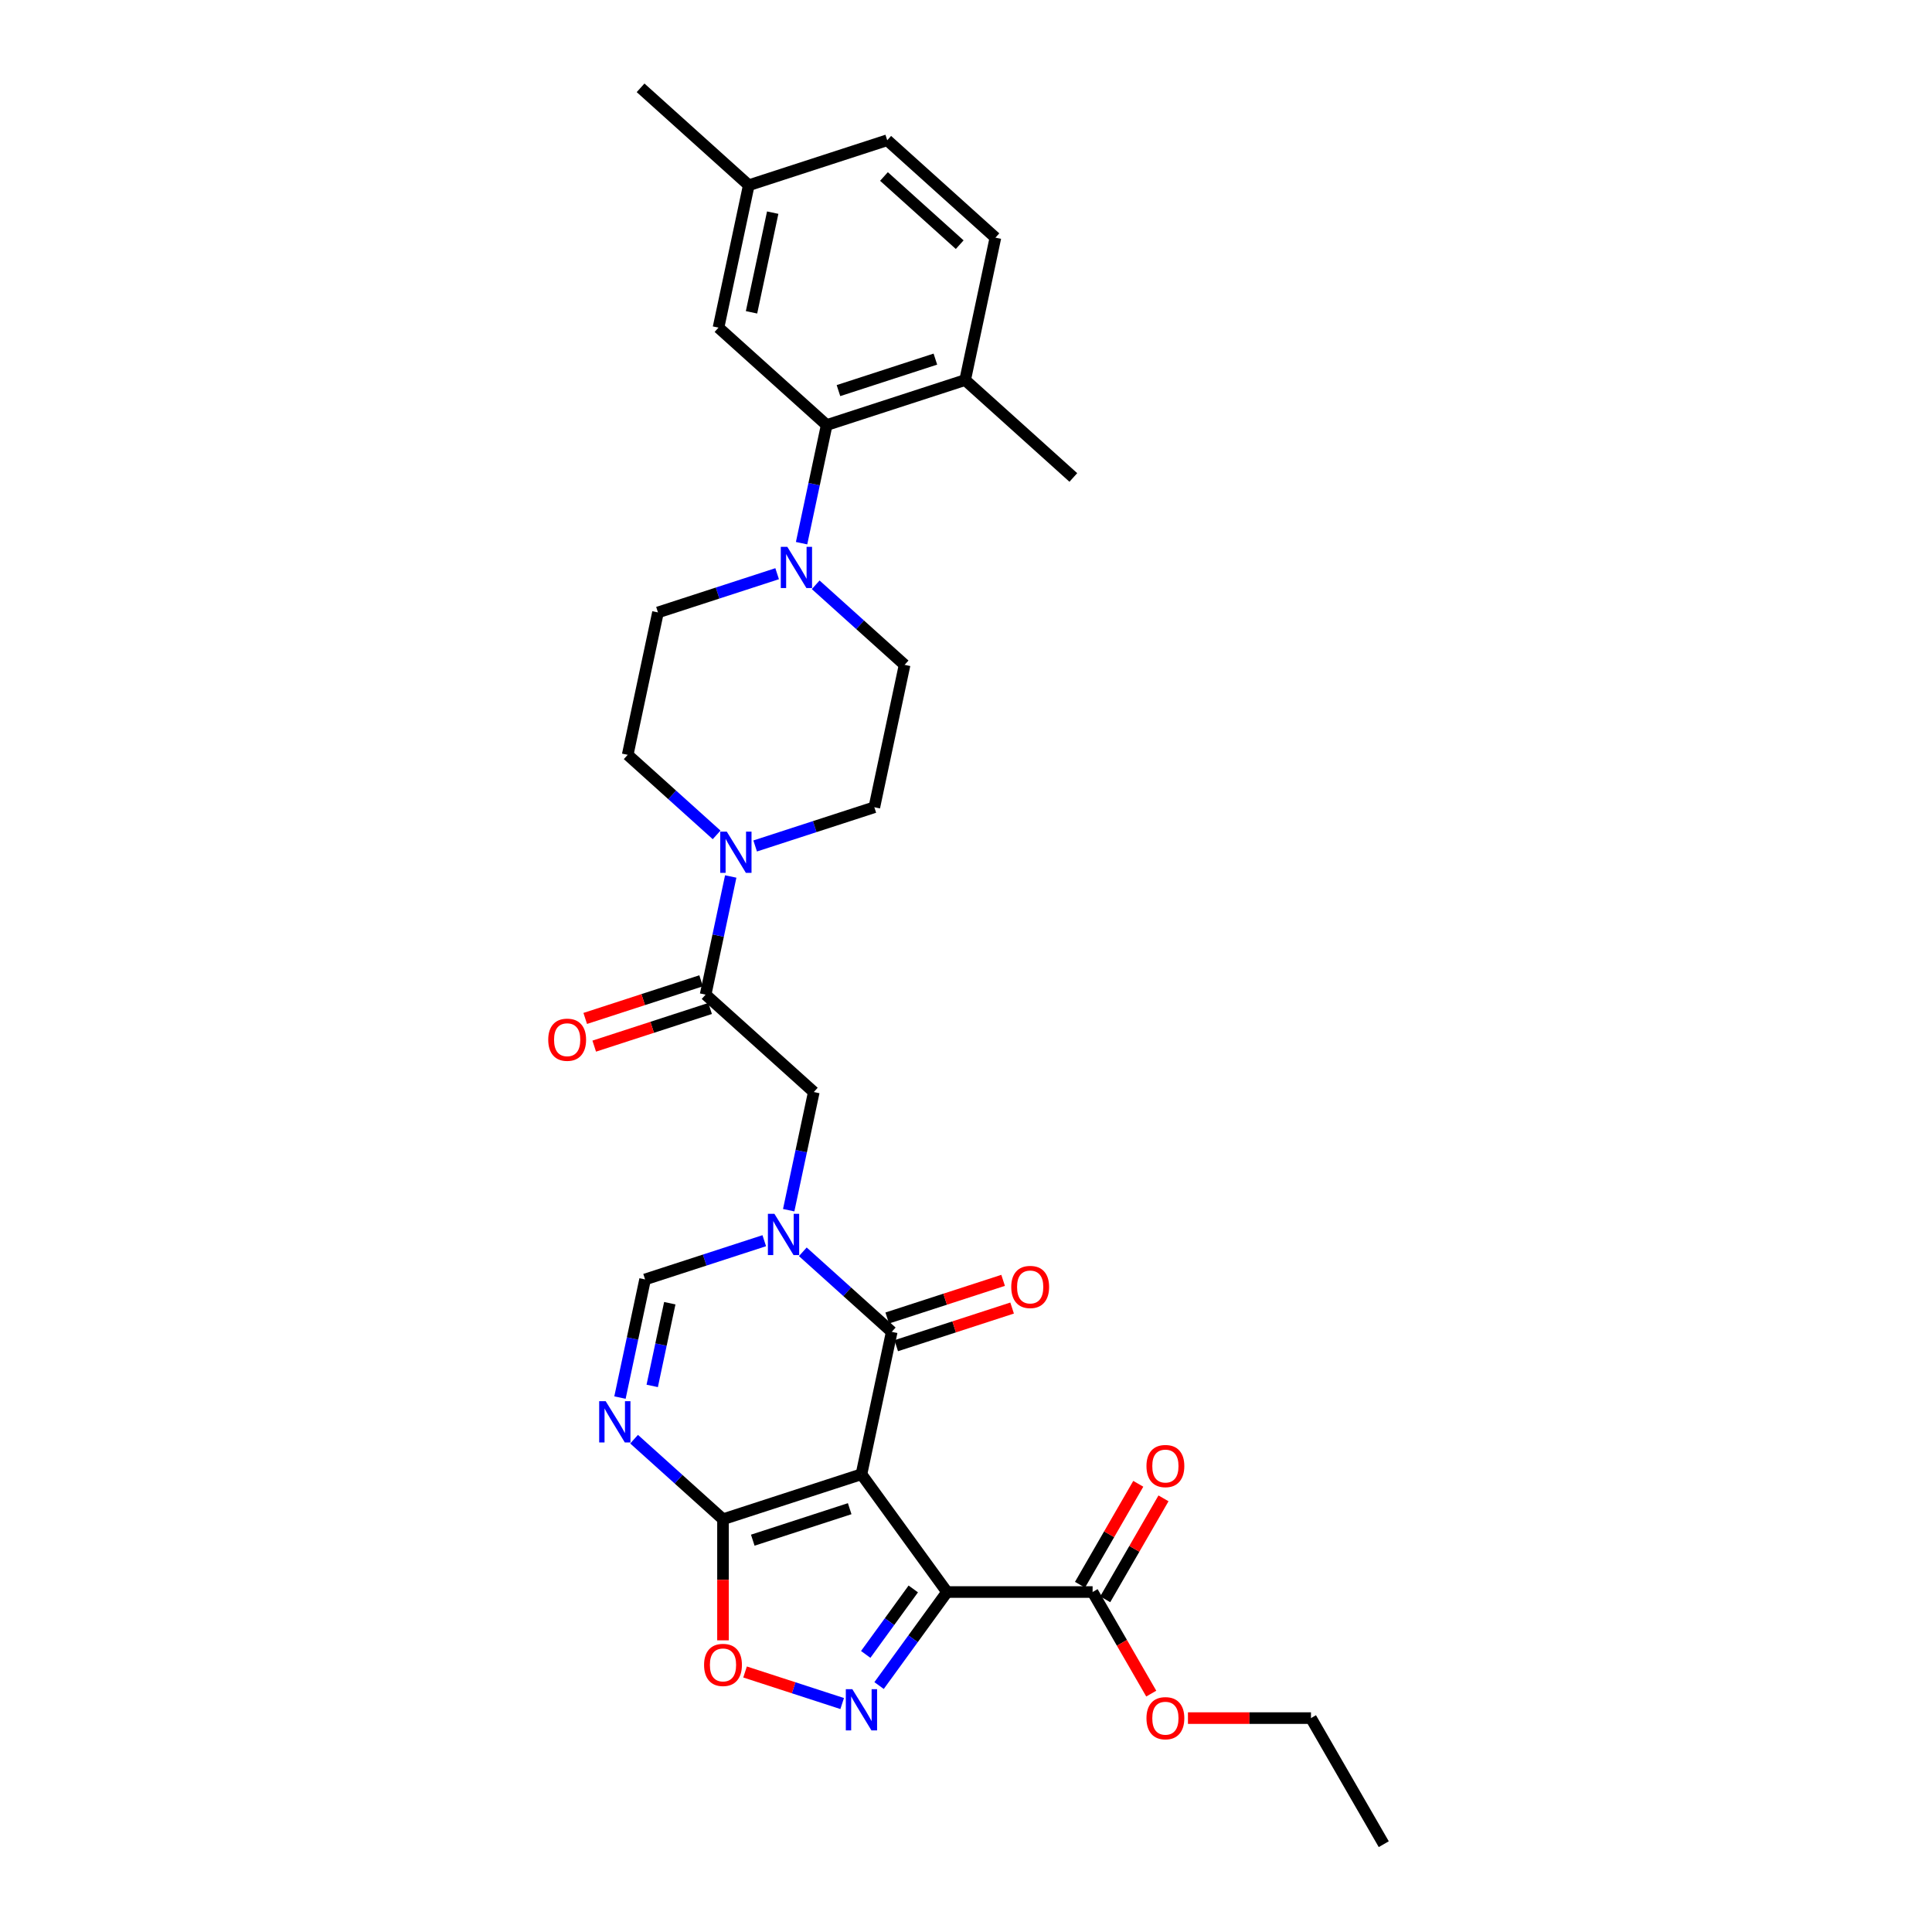 <?xml version='1.0' encoding='iso-8859-1'?>
<svg version='1.1' baseProfile='full'
              xmlns='http://www.w3.org/2000/svg'
                      xmlns:rdkit='http://www.rdkit.org/xml'
                      xmlns:xlink='http://www.w3.org/1999/xlink'
                  xml:space='preserve'
width='1000px' height='1000px' viewBox='0 0 1000 1000'>
<!-- END OF HEADER -->
<rect style='opacity:1.0;fill:#FFFFFF;stroke:none' width='1000' height='1000' x='0' y='0'> </rect>
<path class='bond-0' d='M 445.888,763.071 L 490.178,824.032' style='fill:none;fill-rule:evenodd;stroke:#000000;stroke-width:6px;stroke-linecap:butt;stroke-linejoin:miter;stroke-opacity:1' />
<path class='bond-2' d='M 445.888,763.071 L 461.554,689.366' style='fill:none;fill-rule:evenodd;stroke:#000000;stroke-width:6px;stroke-linecap:butt;stroke-linejoin:miter;stroke-opacity:1' />
<path class='bond-3' d='M 445.888,763.071 L 374.224,786.356' style='fill:none;fill-rule:evenodd;stroke:#000000;stroke-width:6px;stroke-linecap:butt;stroke-linejoin:miter;stroke-opacity:1' />
<path class='bond-3' d='M 439.795,780.897 L 389.63,797.196' style='fill:none;fill-rule:evenodd;stroke:#000000;stroke-width:6px;stroke-linecap:butt;stroke-linejoin:miter;stroke-opacity:1' />
<path class='bond-4' d='M 490.178,824.032 L 472.593,848.236' style='fill:none;fill-rule:evenodd;stroke:#000000;stroke-width:6px;stroke-linecap:butt;stroke-linejoin:miter;stroke-opacity:1' />
<path class='bond-4' d='M 472.593,848.236 L 455.008,872.44' style='fill:none;fill-rule:evenodd;stroke:#0000FF;stroke-width:6px;stroke-linecap:butt;stroke-linejoin:miter;stroke-opacity:1' />
<path class='bond-4' d='M 472.711,822.435 L 460.401,839.378' style='fill:none;fill-rule:evenodd;stroke:#000000;stroke-width:6px;stroke-linecap:butt;stroke-linejoin:miter;stroke-opacity:1' />
<path class='bond-4' d='M 460.401,839.378 L 448.092,856.32' style='fill:none;fill-rule:evenodd;stroke:#0000FF;stroke-width:6px;stroke-linecap:butt;stroke-linejoin:miter;stroke-opacity:1' />
<path class='bond-11' d='M 490.178,824.032 L 565.53,824.032' style='fill:none;fill-rule:evenodd;stroke:#000000;stroke-width:6px;stroke-linecap:butt;stroke-linejoin:miter;stroke-opacity:1' />
<path class='bond-1' d='M 415.533,647.929 L 438.544,668.648' style='fill:none;fill-rule:evenodd;stroke:#0000FF;stroke-width:6px;stroke-linecap:butt;stroke-linejoin:miter;stroke-opacity:1' />
<path class='bond-1' d='M 438.544,668.648 L 461.554,689.366' style='fill:none;fill-rule:evenodd;stroke:#000000;stroke-width:6px;stroke-linecap:butt;stroke-linejoin:miter;stroke-opacity:1' />
<path class='bond-13' d='M 408.225,626.392 L 414.724,595.817' style='fill:none;fill-rule:evenodd;stroke:#0000FF;stroke-width:6px;stroke-linecap:butt;stroke-linejoin:miter;stroke-opacity:1' />
<path class='bond-13' d='M 414.724,595.817 L 421.223,565.241' style='fill:none;fill-rule:evenodd;stroke:#000000;stroke-width:6px;stroke-linecap:butt;stroke-linejoin:miter;stroke-opacity:1' />
<path class='bond-32' d='M 395.58,642.188 L 364.737,652.209' style='fill:none;fill-rule:evenodd;stroke:#0000FF;stroke-width:6px;stroke-linecap:butt;stroke-linejoin:miter;stroke-opacity:1' />
<path class='bond-32' d='M 364.737,652.209 L 333.893,662.231' style='fill:none;fill-rule:evenodd;stroke:#000000;stroke-width:6px;stroke-linecap:butt;stroke-linejoin:miter;stroke-opacity:1' />
<path class='bond-14' d='M 463.883,696.533 L 493.875,686.788' style='fill:none;fill-rule:evenodd;stroke:#000000;stroke-width:6px;stroke-linecap:butt;stroke-linejoin:miter;stroke-opacity:1' />
<path class='bond-14' d='M 493.875,686.788 L 523.867,677.043' style='fill:none;fill-rule:evenodd;stroke:#FF0000;stroke-width:6px;stroke-linecap:butt;stroke-linejoin:miter;stroke-opacity:1' />
<path class='bond-14' d='M 459.226,682.2 L 489.218,672.455' style='fill:none;fill-rule:evenodd;stroke:#000000;stroke-width:6px;stroke-linecap:butt;stroke-linejoin:miter;stroke-opacity:1' />
<path class='bond-14' d='M 489.218,672.455 L 519.21,662.71' style='fill:none;fill-rule:evenodd;stroke:#FF0000;stroke-width:6px;stroke-linecap:butt;stroke-linejoin:miter;stroke-opacity:1' />
<path class='bond-5' d='M 374.224,786.356 L 351.213,765.638' style='fill:none;fill-rule:evenodd;stroke:#000000;stroke-width:6px;stroke-linecap:butt;stroke-linejoin:miter;stroke-opacity:1' />
<path class='bond-5' d='M 351.213,765.638 L 328.203,744.919' style='fill:none;fill-rule:evenodd;stroke:#0000FF;stroke-width:6px;stroke-linecap:butt;stroke-linejoin:miter;stroke-opacity:1' />
<path class='bond-7' d='M 374.224,786.356 L 374.224,817.695' style='fill:none;fill-rule:evenodd;stroke:#000000;stroke-width:6px;stroke-linecap:butt;stroke-linejoin:miter;stroke-opacity:1' />
<path class='bond-7' d='M 374.224,817.695 L 374.224,849.034' style='fill:none;fill-rule:evenodd;stroke:#FF0000;stroke-width:6px;stroke-linecap:butt;stroke-linejoin:miter;stroke-opacity:1' />
<path class='bond-31' d='M 435.911,881.752 L 410.776,873.585' style='fill:none;fill-rule:evenodd;stroke:#0000FF;stroke-width:6px;stroke-linecap:butt;stroke-linejoin:miter;stroke-opacity:1' />
<path class='bond-31' d='M 410.776,873.585 L 385.641,865.418' style='fill:none;fill-rule:evenodd;stroke:#FF0000;stroke-width:6px;stroke-linecap:butt;stroke-linejoin:miter;stroke-opacity:1' />
<path class='bond-6' d='M 320.895,723.383 L 327.394,692.807' style='fill:none;fill-rule:evenodd;stroke:#0000FF;stroke-width:6px;stroke-linecap:butt;stroke-linejoin:miter;stroke-opacity:1' />
<path class='bond-6' d='M 327.394,692.807 L 333.893,662.231' style='fill:none;fill-rule:evenodd;stroke:#000000;stroke-width:6px;stroke-linecap:butt;stroke-linejoin:miter;stroke-opacity:1' />
<path class='bond-6' d='M 337.586,717.343 L 342.135,695.94' style='fill:none;fill-rule:evenodd;stroke:#0000FF;stroke-width:6px;stroke-linecap:butt;stroke-linejoin:miter;stroke-opacity:1' />
<path class='bond-6' d='M 342.135,695.94 L 346.684,674.537' style='fill:none;fill-rule:evenodd;stroke:#000000;stroke-width:6px;stroke-linecap:butt;stroke-linejoin:miter;stroke-opacity:1' />
<path class='bond-8' d='M 365.226,514.821 L 421.223,565.241' style='fill:none;fill-rule:evenodd;stroke:#000000;stroke-width:6px;stroke-linecap:butt;stroke-linejoin:miter;stroke-opacity:1' />
<path class='bond-9' d='M 365.226,514.821 L 371.725,484.245' style='fill:none;fill-rule:evenodd;stroke:#000000;stroke-width:6px;stroke-linecap:butt;stroke-linejoin:miter;stroke-opacity:1' />
<path class='bond-9' d='M 371.725,484.245 L 378.224,453.669' style='fill:none;fill-rule:evenodd;stroke:#0000FF;stroke-width:6px;stroke-linecap:butt;stroke-linejoin:miter;stroke-opacity:1' />
<path class='bond-21' d='M 362.897,507.654 L 332.905,517.399' style='fill:none;fill-rule:evenodd;stroke:#000000;stroke-width:6px;stroke-linecap:butt;stroke-linejoin:miter;stroke-opacity:1' />
<path class='bond-21' d='M 332.905,517.399 L 302.913,527.144' style='fill:none;fill-rule:evenodd;stroke:#FF0000;stroke-width:6px;stroke-linecap:butt;stroke-linejoin:miter;stroke-opacity:1' />
<path class='bond-21' d='M 367.554,521.987 L 337.562,531.732' style='fill:none;fill-rule:evenodd;stroke:#000000;stroke-width:6px;stroke-linecap:butt;stroke-linejoin:miter;stroke-opacity:1' />
<path class='bond-21' d='M 337.562,531.732 L 307.57,541.477' style='fill:none;fill-rule:evenodd;stroke:#FF0000;stroke-width:6px;stroke-linecap:butt;stroke-linejoin:miter;stroke-opacity:1' />
<path class='bond-16' d='M 390.869,437.874 L 421.713,427.852' style='fill:none;fill-rule:evenodd;stroke:#0000FF;stroke-width:6px;stroke-linecap:butt;stroke-linejoin:miter;stroke-opacity:1' />
<path class='bond-16' d='M 421.713,427.852 L 452.556,417.831' style='fill:none;fill-rule:evenodd;stroke:#000000;stroke-width:6px;stroke-linecap:butt;stroke-linejoin:miter;stroke-opacity:1' />
<path class='bond-17' d='M 370.916,432.133 L 347.906,411.414' style='fill:none;fill-rule:evenodd;stroke:#0000FF;stroke-width:6px;stroke-linecap:butt;stroke-linejoin:miter;stroke-opacity:1' />
<path class='bond-17' d='M 347.906,411.414 L 324.895,390.695' style='fill:none;fill-rule:evenodd;stroke:#000000;stroke-width:6px;stroke-linecap:butt;stroke-linejoin:miter;stroke-opacity:1' />
<path class='bond-10' d='M 402.249,296.947 L 371.405,306.969' style='fill:none;fill-rule:evenodd;stroke:#0000FF;stroke-width:6px;stroke-linecap:butt;stroke-linejoin:miter;stroke-opacity:1' />
<path class='bond-10' d='M 371.405,306.969 L 340.562,316.99' style='fill:none;fill-rule:evenodd;stroke:#000000;stroke-width:6px;stroke-linecap:butt;stroke-linejoin:miter;stroke-opacity:1' />
<path class='bond-12' d='M 414.894,281.152 L 421.393,250.576' style='fill:none;fill-rule:evenodd;stroke:#0000FF;stroke-width:6px;stroke-linecap:butt;stroke-linejoin:miter;stroke-opacity:1' />
<path class='bond-12' d='M 421.393,250.576 L 427.892,220' style='fill:none;fill-rule:evenodd;stroke:#000000;stroke-width:6px;stroke-linecap:butt;stroke-linejoin:miter;stroke-opacity:1' />
<path class='bond-33' d='M 422.202,302.688 L 445.212,323.407' style='fill:none;fill-rule:evenodd;stroke:#0000FF;stroke-width:6px;stroke-linecap:butt;stroke-linejoin:miter;stroke-opacity:1' />
<path class='bond-33' d='M 445.212,323.407 L 468.223,344.125' style='fill:none;fill-rule:evenodd;stroke:#000000;stroke-width:6px;stroke-linecap:butt;stroke-linejoin:miter;stroke-opacity:1' />
<path class='bond-22' d='M 572.056,827.8 L 587.139,801.675' style='fill:none;fill-rule:evenodd;stroke:#000000;stroke-width:6px;stroke-linecap:butt;stroke-linejoin:miter;stroke-opacity:1' />
<path class='bond-22' d='M 587.139,801.675 L 602.223,775.549' style='fill:none;fill-rule:evenodd;stroke:#FF0000;stroke-width:6px;stroke-linecap:butt;stroke-linejoin:miter;stroke-opacity:1' />
<path class='bond-22' d='M 559.004,820.265 L 574.088,794.139' style='fill:none;fill-rule:evenodd;stroke:#000000;stroke-width:6px;stroke-linecap:butt;stroke-linejoin:miter;stroke-opacity:1' />
<path class='bond-22' d='M 574.088,794.139 L 589.171,768.014' style='fill:none;fill-rule:evenodd;stroke:#FF0000;stroke-width:6px;stroke-linecap:butt;stroke-linejoin:miter;stroke-opacity:1' />
<path class='bond-25' d='M 565.53,824.032 L 580.709,850.324' style='fill:none;fill-rule:evenodd;stroke:#000000;stroke-width:6px;stroke-linecap:butt;stroke-linejoin:miter;stroke-opacity:1' />
<path class='bond-25' d='M 580.709,850.324 L 595.888,876.615' style='fill:none;fill-rule:evenodd;stroke:#FF0000;stroke-width:6px;stroke-linecap:butt;stroke-linejoin:miter;stroke-opacity:1' />
<path class='bond-15' d='M 427.892,220 L 499.556,196.715' style='fill:none;fill-rule:evenodd;stroke:#000000;stroke-width:6px;stroke-linecap:butt;stroke-linejoin:miter;stroke-opacity:1' />
<path class='bond-15' d='M 433.985,202.175 L 484.149,185.875' style='fill:none;fill-rule:evenodd;stroke:#000000;stroke-width:6px;stroke-linecap:butt;stroke-linejoin:miter;stroke-opacity:1' />
<path class='bond-20' d='M 427.892,220 L 371.895,169.58' style='fill:none;fill-rule:evenodd;stroke:#000000;stroke-width:6px;stroke-linecap:butt;stroke-linejoin:miter;stroke-opacity:1' />
<path class='bond-23' d='M 499.556,196.715 L 515.222,123.01' style='fill:none;fill-rule:evenodd;stroke:#000000;stroke-width:6px;stroke-linecap:butt;stroke-linejoin:miter;stroke-opacity:1' />
<path class='bond-27' d='M 499.556,196.715 L 555.553,247.135' style='fill:none;fill-rule:evenodd;stroke:#000000;stroke-width:6px;stroke-linecap:butt;stroke-linejoin:miter;stroke-opacity:1' />
<path class='bond-19' d='M 452.556,417.831 L 468.223,344.125' style='fill:none;fill-rule:evenodd;stroke:#000000;stroke-width:6px;stroke-linecap:butt;stroke-linejoin:miter;stroke-opacity:1' />
<path class='bond-18' d='M 324.895,390.695 L 340.562,316.99' style='fill:none;fill-rule:evenodd;stroke:#000000;stroke-width:6px;stroke-linecap:butt;stroke-linejoin:miter;stroke-opacity:1' />
<path class='bond-24' d='M 371.895,169.58 L 387.561,95.875' style='fill:none;fill-rule:evenodd;stroke:#000000;stroke-width:6px;stroke-linecap:butt;stroke-linejoin:miter;stroke-opacity:1' />
<path class='bond-24' d='M 388.986,161.657 L 399.952,110.064' style='fill:none;fill-rule:evenodd;stroke:#000000;stroke-width:6px;stroke-linecap:butt;stroke-linejoin:miter;stroke-opacity:1' />
<path class='bond-34' d='M 515.222,123.01 L 459.225,72.59' style='fill:none;fill-rule:evenodd;stroke:#000000;stroke-width:6px;stroke-linecap:butt;stroke-linejoin:miter;stroke-opacity:1' />
<path class='bond-34' d='M 496.739,126.646 L 457.541,91.352' style='fill:none;fill-rule:evenodd;stroke:#000000;stroke-width:6px;stroke-linecap:butt;stroke-linejoin:miter;stroke-opacity:1' />
<path class='bond-26' d='M 387.561,95.875 L 459.225,72.59' style='fill:none;fill-rule:evenodd;stroke:#000000;stroke-width:6px;stroke-linecap:butt;stroke-linejoin:miter;stroke-opacity:1' />
<path class='bond-29' d='M 387.561,95.875 L 331.564,45.455' style='fill:none;fill-rule:evenodd;stroke:#000000;stroke-width:6px;stroke-linecap:butt;stroke-linejoin:miter;stroke-opacity:1' />
<path class='bond-28' d='M 614.885,889.289 L 646.722,889.289' style='fill:none;fill-rule:evenodd;stroke:#FF0000;stroke-width:6px;stroke-linecap:butt;stroke-linejoin:miter;stroke-opacity:1' />
<path class='bond-28' d='M 646.722,889.289 L 678.558,889.289' style='fill:none;fill-rule:evenodd;stroke:#000000;stroke-width:6px;stroke-linecap:butt;stroke-linejoin:miter;stroke-opacity:1' />
<path class='bond-30' d='M 678.558,889.289 L 716.234,954.545' style='fill:none;fill-rule:evenodd;stroke:#000000;stroke-width:6px;stroke-linecap:butt;stroke-linejoin:miter;stroke-opacity:1' />
<path  class='atom-2' d='M 400.84 628.276
L 407.832 639.579
Q 408.526 640.694, 409.641 642.714
Q 410.756 644.733, 410.816 644.854
L 410.816 628.276
L 413.65 628.276
L 413.65 649.616
L 410.726 649.616
L 403.221 637.258
Q 402.347 635.811, 401.412 634.154
Q 400.508 632.496, 400.237 631.984
L 400.237 649.616
L 397.464 649.616
L 397.464 628.276
L 400.84 628.276
' fill='#0000FF'/>
<path  class='atom-5' d='M 441.171 874.323
L 448.163 885.626
Q 448.856 886.741, 449.972 888.761
Q 451.087 890.78, 451.147 890.901
L 451.147 874.323
L 453.98 874.323
L 453.98 895.663
L 451.057 895.663
L 443.552 883.305
Q 442.678 881.859, 441.743 880.201
Q 440.839 878.543, 440.568 878.031
L 440.568 895.663
L 437.795 895.663
L 437.795 874.323
L 441.171 874.323
' fill='#0000FF'/>
<path  class='atom-6' d='M 313.509 725.266
L 320.502 736.569
Q 321.195 737.684, 322.311 739.704
Q 323.426 741.723, 323.486 741.844
L 323.486 725.266
L 326.319 725.266
L 326.319 746.606
L 323.396 746.606
L 315.891 734.248
Q 315.016 732.802, 314.082 731.144
Q 313.178 729.486, 312.907 728.974
L 312.907 746.606
L 310.134 746.606
L 310.134 725.266
L 313.509 725.266
' fill='#0000FF'/>
<path  class='atom-8' d='M 364.428 861.769
Q 364.428 856.645, 366.96 853.781
Q 369.492 850.918, 374.224 850.918
Q 378.956 850.918, 381.488 853.781
Q 384.019 856.645, 384.019 861.769
Q 384.019 866.953, 381.457 869.907
Q 378.896 872.83, 374.224 872.83
Q 369.522 872.83, 366.96 869.907
Q 364.428 866.983, 364.428 861.769
M 374.224 870.419
Q 377.479 870.419, 379.227 868.249
Q 381.005 866.048, 381.005 861.769
Q 381.005 857.579, 379.227 855.469
Q 377.479 853.329, 374.224 853.329
Q 370.969 853.329, 369.19 855.439
Q 367.442 857.549, 367.442 861.769
Q 367.442 866.079, 369.19 868.249
Q 370.969 870.419, 374.224 870.419
' fill='#FF0000'/>
<path  class='atom-10' d='M 376.175 430.446
L 383.168 441.749
Q 383.861 442.864, 384.977 444.883
Q 386.092 446.903, 386.152 447.023
L 386.152 430.446
L 388.985 430.446
L 388.985 451.785
L 386.062 451.785
L 378.557 439.428
Q 377.683 437.981, 376.748 436.323
Q 375.844 434.665, 375.573 434.153
L 375.573 451.785
L 372.8 451.785
L 372.8 430.446
L 376.175 430.446
' fill='#0000FF'/>
<path  class='atom-11' d='M 407.509 283.035
L 414.501 294.338
Q 415.194 295.453, 416.31 297.473
Q 417.425 299.492, 417.485 299.613
L 417.485 283.035
L 420.318 283.035
L 420.318 304.375
L 417.395 304.375
L 409.89 292.017
Q 409.016 290.571, 408.081 288.913
Q 407.177 287.255, 406.906 286.743
L 406.906 304.375
L 404.133 304.375
L 404.133 283.035
L 407.509 283.035
' fill='#0000FF'/>
<path  class='atom-15' d='M 523.422 666.142
Q 523.422 661.018, 525.954 658.154
Q 528.486 655.291, 533.218 655.291
Q 537.95 655.291, 540.482 658.154
Q 543.014 661.018, 543.014 666.142
Q 543.014 671.326, 540.452 674.28
Q 537.89 677.203, 533.218 677.203
Q 528.516 677.203, 525.954 674.28
Q 523.422 671.356, 523.422 666.142
M 533.218 674.792
Q 536.473 674.792, 538.221 672.622
Q 540 670.422, 540 666.142
Q 540 661.952, 538.221 659.842
Q 536.473 657.702, 533.218 657.702
Q 529.963 657.702, 528.184 659.812
Q 526.436 661.922, 526.436 666.142
Q 526.436 670.452, 528.184 672.622
Q 529.963 674.792, 533.218 674.792
' fill='#FF0000'/>
<path  class='atom-22' d='M 283.766 538.166
Q 283.766 533.042, 286.298 530.179
Q 288.83 527.315, 293.562 527.315
Q 298.294 527.315, 300.826 530.179
Q 303.358 533.042, 303.358 538.166
Q 303.358 543.35, 300.796 546.304
Q 298.234 549.228, 293.562 549.228
Q 288.86 549.228, 286.298 546.304
Q 283.766 543.38, 283.766 538.166
M 293.562 546.816
Q 296.817 546.816, 298.566 544.646
Q 300.344 542.446, 300.344 538.166
Q 300.344 533.976, 298.566 531.867
Q 296.817 529.727, 293.562 529.727
Q 290.307 529.727, 288.529 531.836
Q 286.781 533.946, 286.781 538.166
Q 286.781 542.476, 288.529 544.646
Q 290.307 546.816, 293.562 546.816
' fill='#FF0000'/>
<path  class='atom-23' d='M 593.41 758.836
Q 593.41 753.712, 595.942 750.849
Q 598.474 747.985, 603.206 747.985
Q 607.938 747.985, 610.47 750.849
Q 613.002 753.712, 613.002 758.836
Q 613.002 764.02, 610.44 766.974
Q 607.878 769.898, 603.206 769.898
Q 598.504 769.898, 595.942 766.974
Q 593.41 764.05, 593.41 758.836
M 603.206 767.486
Q 606.461 767.486, 608.209 765.316
Q 609.988 763.116, 609.988 758.836
Q 609.988 754.646, 608.209 752.537
Q 606.461 750.397, 603.206 750.397
Q 599.951 750.397, 598.172 752.507
Q 596.424 754.616, 596.424 758.836
Q 596.424 763.146, 598.172 765.316
Q 599.951 767.486, 603.206 767.486
' fill='#FF0000'/>
<path  class='atom-26' d='M 593.41 889.349
Q 593.41 884.225, 595.942 881.362
Q 598.474 878.499, 603.206 878.499
Q 607.938 878.499, 610.47 881.362
Q 613.002 884.225, 613.002 889.349
Q 613.002 894.533, 610.44 897.487
Q 607.878 900.411, 603.206 900.411
Q 598.504 900.411, 595.942 897.487
Q 593.41 894.564, 593.41 889.349
M 603.206 898
Q 606.461 898, 608.209 895.829
Q 609.988 893.629, 609.988 889.349
Q 609.988 885.16, 608.209 883.05
Q 606.461 880.91, 603.206 880.91
Q 599.951 880.91, 598.172 883.02
Q 596.424 885.129, 596.424 889.349
Q 596.424 893.659, 598.172 895.829
Q 599.951 898, 603.206 898
' fill='#FF0000'/>
</svg>
